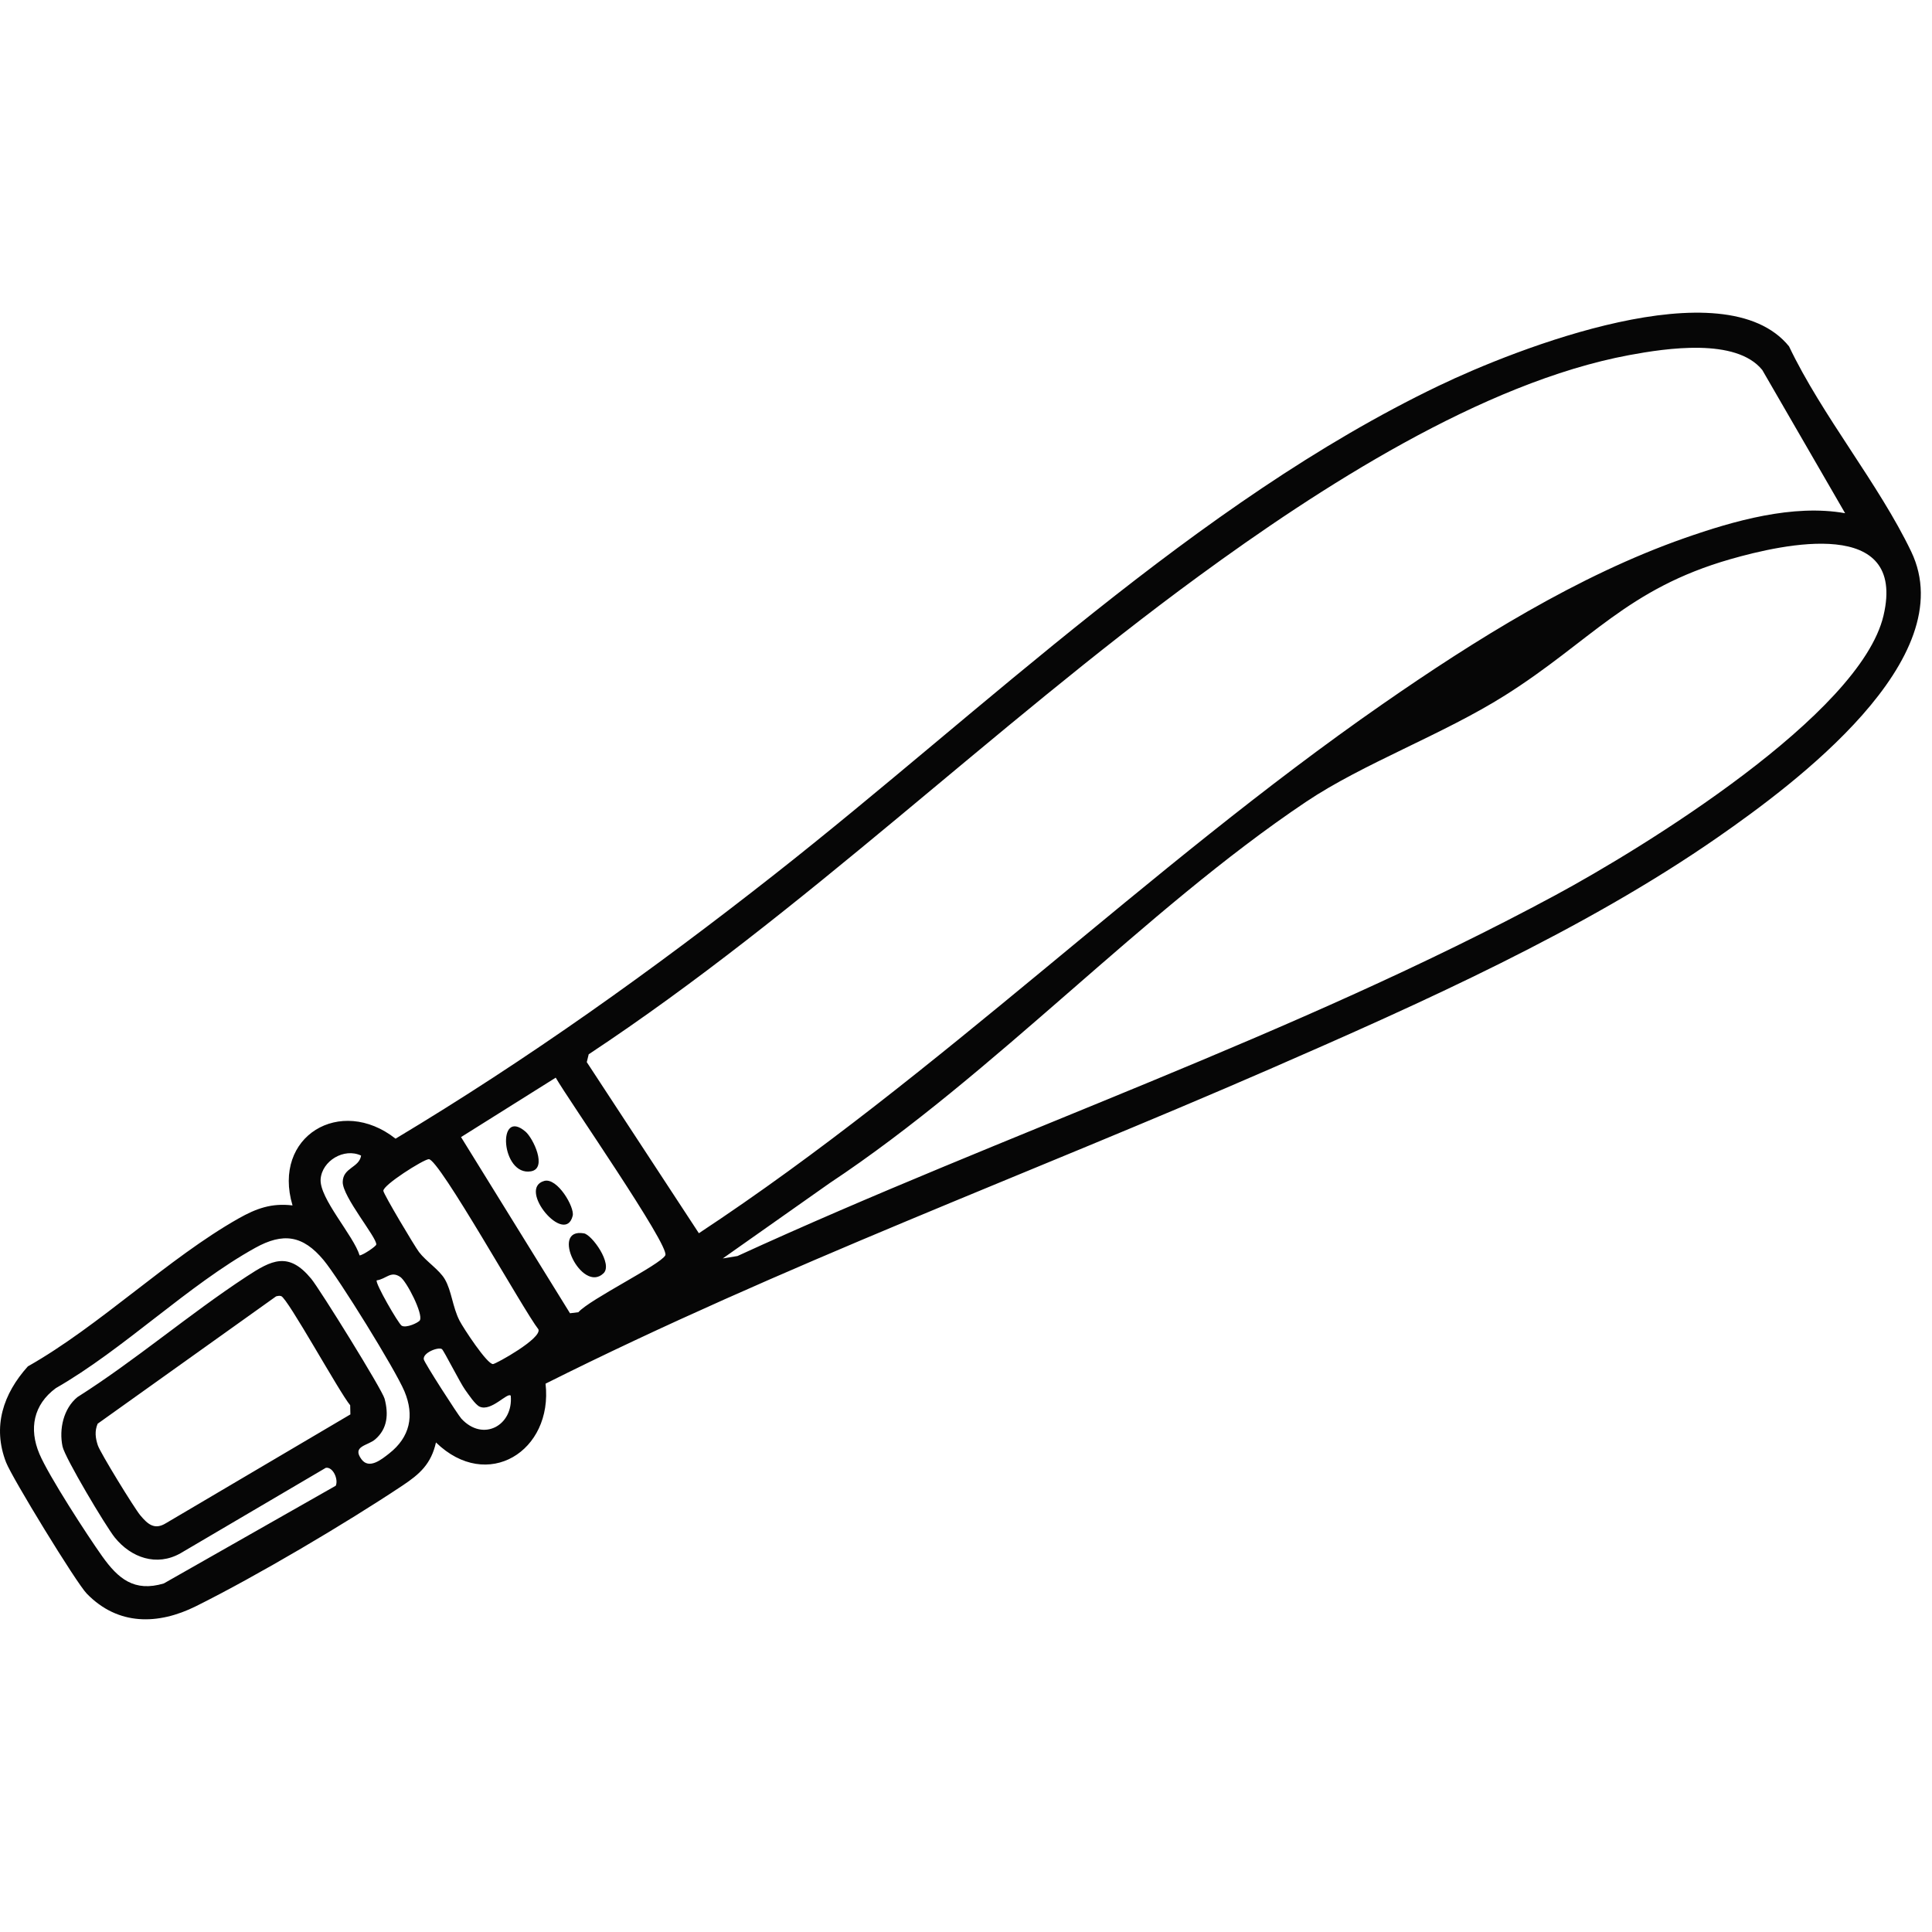 <?xml version="1.0" encoding="UTF-8"?>
<svg id="Capa_1" xmlns="http://www.w3.org/2000/svg" version="1.1" viewBox="0 0 1920 1920">
  <!-- Generator: Adobe Illustrator 29.8.2, SVG Export Plug-In . SVG Version: 2.1.1 Build 3)  -->
  <defs>
    <style>
      .st0, .st1 {
        fill: #060606;
      }

      .st1 {
        opacity: 0;
      }
    </style>
  </defs>
  <g id="WQ08Z4.tif">
    <g>
      <path class="st0" d="M542.17,1375.1c7.57,67-57.83,108.04-108.91,58.4-4.83,21.34-16,31.33-33.17,42.77-56.84,37.84-144.49,89.69-205.37,119.98-37.4,18.6-77.3,19.57-108.47-12.5-10.6-10.91-74.31-115.21-80.22-130.49-13.76-35.52-2.84-68.13,21.66-95.36,71.52-40.46,139.27-107.34,209.36-146.99,17.62-9.96,32.84-15.49,53.66-12.97-20.51-68.77,47.67-109.4,102.39-66.34,131.2-78.61,256.01-167.81,376.19-262.26,209.27-164.45,419.4-370.18,660.52-485.96,76.24-36.61,283.63-118.54,348.11-39.17,32.84,68.98,89.03,136.42,121.41,203.95,51.27,106.94-116.54,231.25-191.69,283.54-133.3,92.78-296.05,165.48-445.04,230.43-239.97,104.61-486.12,195.59-720.4,312.93v.02ZM1833.64,510l-82.31-142.32c-26.07-32.15-95.39-21.61-132.1-14.81-146.3,27.18-308.88,132.57-427.91,219.68-206.7,151.25-391.94,333.39-606.29,475.21l-1.89,7.78,111.4,170.03c239.29-157.86,444.67-362.81,679.58-525.94,91.54-63.56,194.27-127.84,299.91-164.86,49.18-17.24,107.85-33.97,159.59-24.75h.01ZM718.28,1250.63l14.6-2.4c268.05-122.97,552.96-218.58,812.7-358.53,86.9-46.83,303.14-179.54,326.24-277.99,23.1-98.45-98.91-71.25-152.07-56.03-102.99,29.48-139.11,81.83-224.07,135.36-62.07,39.11-141,67.7-197.82,105.84-162.14,108.81-308.62,269.57-473.28,378.84l-106.31,74.91h.01ZM458.18,1130.04l108.28,175.06,8.31-1.02c11.62-13.06,81.52-47.16,86.41-56.56,4.79-9.2-97.2-155.86-108.9-176.56l-94.1,59.06h0ZM358.85,1148.41c-16.83-7.97-38.84,5.16-40.21,23.38-1.44,19.02,32.71,56.06,38.73,75.82,3.18-.11,16.42-9.04,16.57-10.82.63-6.95-33.57-47.41-33.35-62.13.22-14.45,16.39-14.08,18.26-26.24h0ZM426.06,1151.97c-5.73.55-45.65,25.81-45.08,31.52.36,3.5,30.95,54.87,35.41,60.76,7.04,9.29,20.2,17.61,25.67,27.01,6.81,11.68,7.59,27.4,14.6,41.17,3.6,7.06,27.6,43.75,33.35,43.16,3.15-.32,48.57-25.46,45.06-34.51-14.54-18.42-99.01-170.07-109.01-169.1h.01ZM333.67,1476.52c2.83-6.23-2.67-18.97-9.87-17.82l-144.49,84.96c-23.63,13.32-48.98,4.42-65.22-15.67-8.82-10.91-49.64-79.36-51.96-90.55-3.59-17.28.97-37.57,14.72-48.95,58.06-36.81,110.85-82.33,168.23-119.94,24.76-16.23,41.57-25.15,64.19,2.25,8.65,10.48,70.5,110.18,72.91,119.19,4.1,15.31,2.96,29.89-9.34,40.45-7.48,6.41-23.3,6.57-13.66,19.73,7.61,10.41,20.03.2,27.63-5.77,20.62-16.19,25.26-37.54,15.11-61.74-9.07-21.62-65.01-111.95-80.33-130.38-20.69-24.88-40.33-27.45-67.84-12.23-66.85,37-130.81,100.84-198.28,139.47-22.19,16.37-26.91,40.3-16.3,65.35,9.3,21.96,47.38,80.66,62.43,101.8,15.8,22.19,31.8,35.75,61.19,26.94l170.86-97.1h.02ZM417.27,1312.08c3.51-6.09-13.09-38.76-19.52-43.09-9.52-6.39-13.74,2.03-23.37,3.42-1.89,2.52,21.53,42.98,24.75,45.02,4.4,2.79,16.82-3.02,18.16-5.34h-.01ZM274.39,1288.3l-177.34,126.57c-3.11,7.31-2.25,14.25.2,21.56,2.47,7.4,36.14,62.23,42.12,69.41,7.38,8.83,14.12,14.95,25.48,7.93l183.36-108.15-.2-9.1c-10.41-12.24-62.25-106.63-68.61-108.47-1.87-.54-3.23-.17-5.03.27h.01ZM439.16,1340.74c-3.39-2.45-19.06,3.5-18.02,10.12.53,3.45,34.12,55.46,37.32,58.94,21.71,23.58,51.85,6.65,49.11-22.79-3.24-3.7-19.28,16.06-30.84,10.94-4.5-1.99-11.21-12.29-14.46-16.75-4.88-6.68-21.21-39.11-23.09-40.47h-.01Z"/>
      <path class="st0" d="M599.77,1265.37c-21.34,20.61-53.89-45.63-19.44-39.67,7.94,1.38,28.92,30.51,19.44,39.67Z"/>
      <path class="st0" d="M540.77,1173.62c13.07-3.71,30.43,26.13,28.37,34.56-7.48,30.53-55.55-26.85-28.37-34.56Z"/>
      <path class="st0" d="M522.18,1124.55c7.67,6.52,22.1,36.68,5.46,39.5-29.75,5.04-34.07-63.84-5.46-39.5Z"/>
    </g>
  </g>
  <rect class="st1" width="1" height="1"/>
  <rect class="st1" x="1920" y="1920" width="1" height="1"/>
</svg>